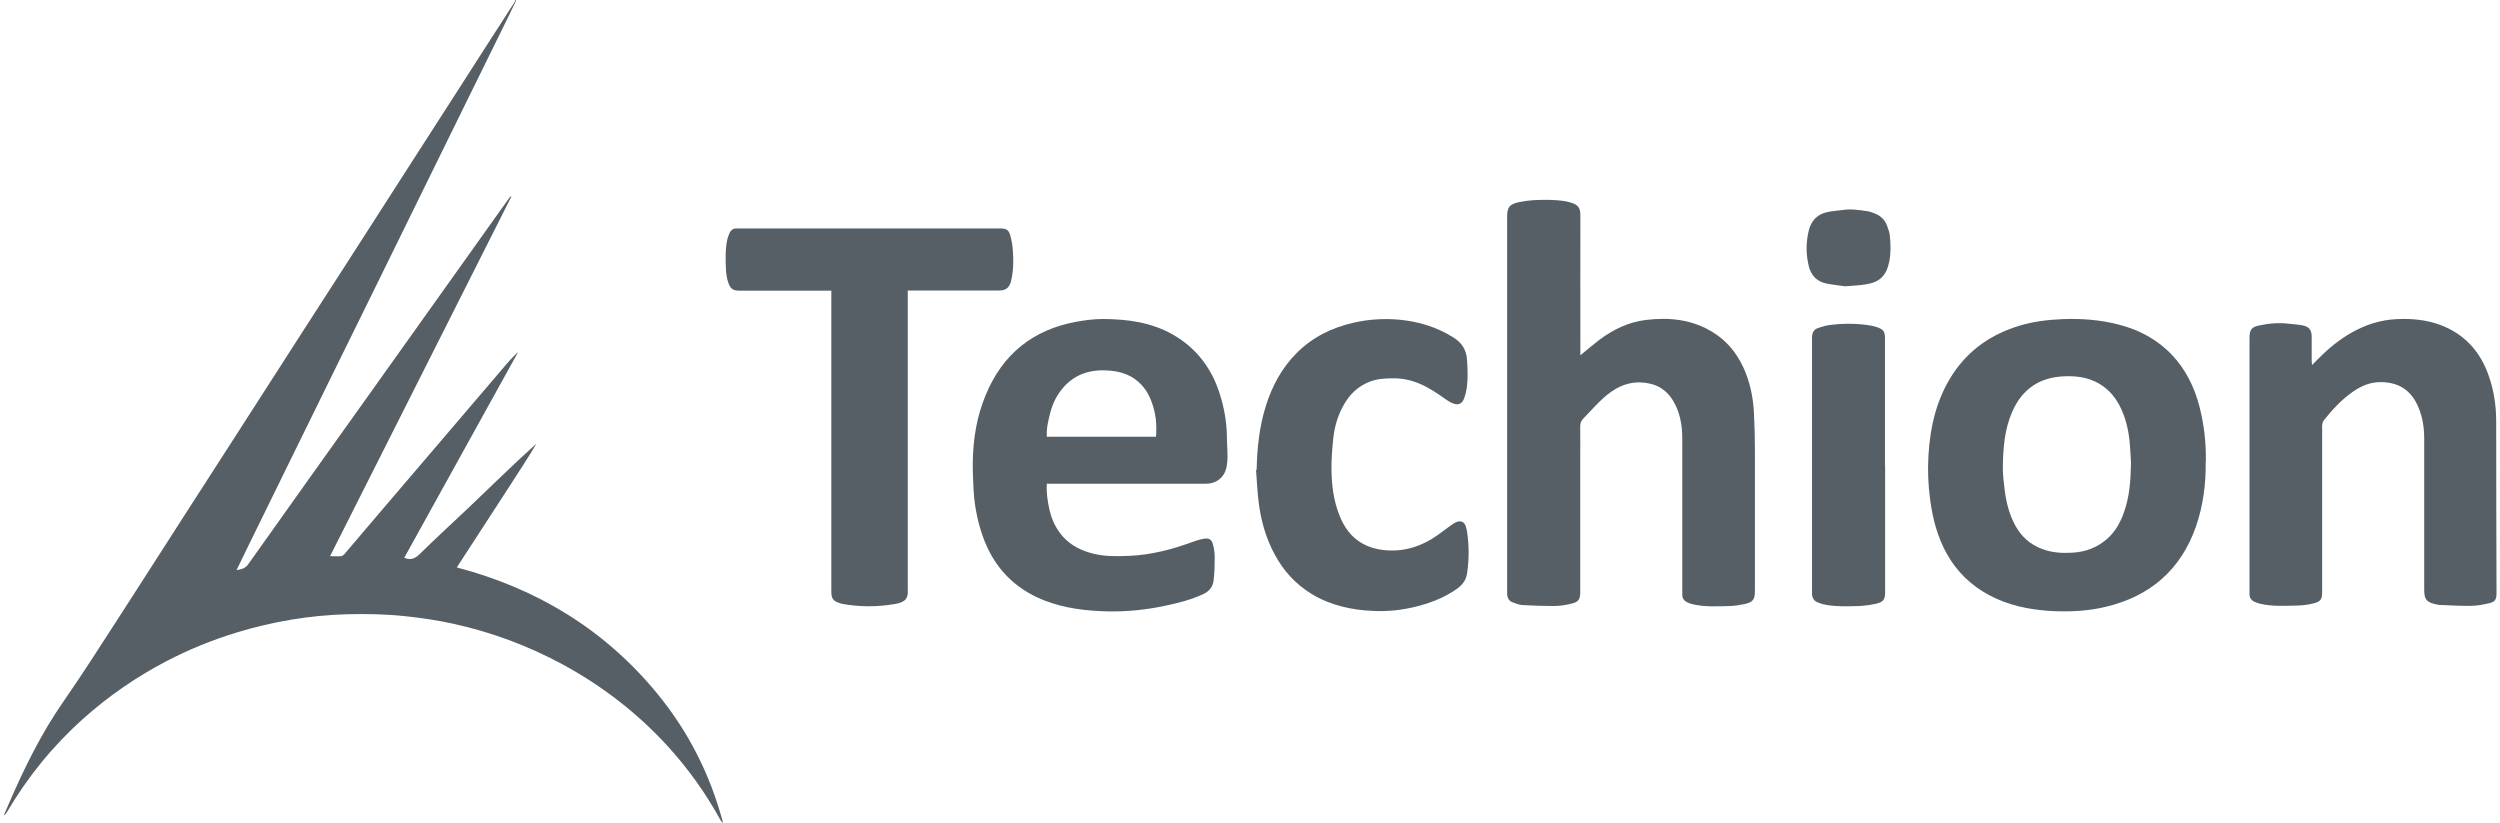 <?xml version="1.0" encoding="UTF-8"?>
<svg id="Layer_1" data-name="Layer 1" xmlns="http://www.w3.org/2000/svg" viewBox="0 0 158 52">
  <defs>
    <style>
      .cls-1 {
        fill: #565f66;
        stroke-width: 0px;
      }
    </style>
  </defs>
  <path class="cls-1" d="M32.62.03c-.16.33-.31.66-.47.98-.85,1.73-1.71,3.46-2.56,5.2-.95,1.93-1.89,3.85-2.84,5.78-.91,1.86-1.83,3.72-2.74,5.58-.94,1.92-1.88,3.83-2.83,5.75-.92,1.87-1.84,3.74-2.75,5.6-.94,1.92-1.88,3.83-2.82,5.75-.22.44-.43.89-.66,1.36.31-.05.54-.1.73-.36,2.73-3.84,5.46-7.68,8.2-11.51,2.02-2.83,4.03-5.66,6.05-8.49.75-1.06,1.51-2.11,2.26-3.17.03-.04.06-.08.14-.1-3.81,7.57-7.63,15.14-11.47,22.75.26,0,.48.02.69,0,.09-.01.19-.09.25-.17,1.33-1.56,2.65-3.12,3.98-4.67,2-2.35,4.01-4.7,6.01-7.04.3-.36.61-.71.96-1.03-2.4,4.34-4.8,8.67-7.2,13.01.39.17.67.06.96-.22,1-.98,2.04-1.94,3.06-2.9.72-.69,1.44-1.38,2.16-2.07.71-.68,1.43-1.36,2.17-2.02-.52.89-1.09,1.74-1.64,2.6-.56.87-1.12,1.73-1.68,2.59-.56.87-1.13,1.74-1.71,2.63,5.08,1.34,9.33,3.92,12.65,7.95,1.97,2.4,3.36,5.11,4.18,8.2-.08-.07-.11-.09-.12-.11-.02-.02-.03-.06-.05-.08-.92-1.68-2.03-3.23-3.32-4.65-1.93-2.11-4.16-3.83-6.67-5.19-2.17-1.17-4.45-2.02-6.85-2.55-1.03-.23-2.06-.38-3.11-.49-1.22-.13-2.44-.15-3.66-.12-2.37.07-4.68.46-6.95,1.15-1.51.46-2.97,1.05-4.38,1.78-1.93,1-3.71,2.22-5.34,3.68-1.92,1.72-3.52,3.69-4.82,5.91-.05.08-.1.15-.19.2.1-.24.21-.49.31-.73.98-2.26,2.06-4.47,3.47-6.49,1.15-1.66,2.24-3.36,3.33-5.05,1.41-2.18,2.81-4.37,4.21-6.55,1.11-1.72,2.22-3.45,3.33-5.17,1.4-2.18,2.81-4.37,4.21-6.55.92-1.43,1.84-2.85,2.76-4.28,1.32-2.05,2.63-4.1,3.95-6.15,1.03-1.61,2.07-3.21,3.1-4.82,1.21-1.88,2.41-3.76,3.62-5.63C32.53.06,32.56.03,32.58,0c0,.01.02.02.03.03Z"/>
  <path class="cls-1" d="M99.87,22.46c.43-.35.8-.67,1.18-.96.89-.67,1.87-1.15,2.98-1.28,1.49-.18,2.93-.03,4.24.79.87.54,1.48,1.29,1.91,2.21.42.92.62,1.89.67,2.89.04.77.06,1.54.06,2.31,0,2.97,0,5.95,0,8.92,0,.56-.12.72-.67.84-.29.06-.59.11-.89.12-.79.02-1.59.07-2.37-.11-.12-.03-.25-.07-.36-.13-.2-.1-.31-.26-.3-.49,0-.1,0-.19,0-.29,0-3.18,0-6.36,0-9.54,0-.84-.13-1.67-.58-2.41-.46-.77-1.16-1.13-2.06-1.16-.93-.03-1.66.38-2.32.96-.46.41-.87.89-1.3,1.33-.15.15-.19.31-.19.52.01.74,0,1.48,0,2.22v8.22c0,.46-.1.62-.55.73-.36.09-.74.15-1.11.15-.66,0-1.33-.02-1.99-.06-.21-.01-.42-.1-.62-.17-.24-.09-.34-.28-.35-.53,0-.09,0-.17,0-.26,0-7.85,0-15.7,0-23.55,0-.59.11-.83.78-.96.29-.06.59-.1.89-.12.67-.03,1.35-.04,2.02.07.07.01.15.03.22.05.62.17.72.35.72.92-.01,2.79,0,5.58,0,8.38,0,.11,0,.23,0,.4Z"/>
  <path class="cls-1" d="M139.4,29.18c.02,1.4-.16,2.78-.62,4.11-.96,2.73-2.89,4.39-5.69,5.06-1.17.28-2.36.33-3.55.26-1.35-.09-2.65-.36-3.85-1.01-1.13-.61-2.02-1.47-2.65-2.6-.59-1.05-.89-2.2-1.05-3.39-.13-.95-.17-1.9-.11-2.85.11-1.83.52-3.58,1.55-5.14,1.02-1.53,2.44-2.5,4.18-3.03.89-.27,1.79-.38,2.72-.42,1.21-.05,2.39.04,3.56.34,1.3.33,2.44.94,3.37,1.91.88.93,1.43,2.05,1.75,3.29.29,1.14.42,2.29.4,3.47ZM134.68,29.25c-.01-.18-.03-.51-.05-.85-.04-.74-.15-1.47-.41-2.17-.34-.94-.91-1.7-1.84-2.13-.59-.27-1.22-.34-1.85-.32-1.59.04-2.72.78-3.36,2.25-.49,1.12-.57,2.3-.59,3.49,0,.47.05.94.11,1.41.1.8.29,1.58.68,2.29.38.69.93,1.19,1.68,1.47.62.24,1.27.28,1.93.24.84-.05,1.59-.33,2.22-.9.5-.45.81-1.02,1.03-1.64.35-.97.43-1.98.45-3.15Z"/>
  <path class="cls-1" d="M66.16,30.55c-.04.6.05,1.14.17,1.68.15.64.42,1.21.86,1.7.53.58,1.2.89,1.94,1.07.74.18,1.49.16,2.24.13,1.37-.06,2.69-.4,3.97-.87.24-.09.49-.17.74-.21.33-.06.5.04.58.36.07.26.11.53.11.79,0,.49-.01.99-.07,1.48-.04.39-.26.68-.64.86-.78.37-1.61.57-2.45.75-1.18.25-2.37.37-3.57.35-1.39-.03-2.76-.19-4.06-.7-1.91-.76-3.19-2.12-3.87-4.05-.36-1.02-.55-2.07-.59-3.14-.02-.51-.05-1.03-.04-1.54.02-1.46.25-2.88.81-4.23,1.07-2.6,2.99-4.15,5.76-4.65.55-.1,1.1-.17,1.66-.17,1.52.01,3.01.2,4.37.96,1.55.87,2.53,2.19,3.04,3.87.25.82.4,1.66.42,2.53,0,.45.04.9.04,1.35,0,.22-.02.45-.07.67-.13.63-.63,1.03-1.3,1.03-.9,0-1.8,0-2.71,0h-6.89c-.13,0-.26,0-.43,0ZM73.06,27.59c.06-.75-.01-1.46-.26-2.14-.18-.51-.45-.97-.87-1.33-.58-.51-1.28-.68-2.02-.71-1.26-.06-2.28.39-3,1.46-.33.49-.51,1.04-.63,1.61-.08.36-.15.73-.12,1.12,2.3,0,4.58,0,6.89,0Z"/>
  <path class="cls-1" d="M146.1,23.09c.18-.18.31-.31.44-.44.63-.64,1.32-1.2,2.1-1.64.87-.49,1.8-.79,2.81-.84.97-.05,1.93.04,2.84.39,1.47.57,2.44,1.64,2.97,3.11.35.96.5,1.95.5,2.96,0,3.59.01,7.17.02,10.76,0,.04,0,.09,0,.13,0,.36-.1.52-.45.6-.37.09-.76.16-1.14.17-.67.01-1.35-.03-2.02-.06-.06,0-.13-.02-.19-.03-.64-.14-.77-.31-.77-.96,0-3.18,0-6.36,0-9.54,0-.7-.11-1.39-.4-2.04-.44-.98-1.18-1.48-2.27-1.51-.68-.02-1.26.21-1.8.58-.73.5-1.33,1.15-1.88,1.84-.06.08-.08.19-.1.3-.01.07,0,.15,0,.22v10.31c0,.49-.1.63-.57.74-.32.08-.65.12-.98.13-.8.02-1.61.07-2.4-.12-.11-.03-.22-.07-.33-.12-.2-.09-.31-.26-.31-.48,0-.09,0-.17,0-.26v-15.95c0-.49.13-.67.6-.77.65-.14,1.31-.19,1.98-.1.26.03.51.04.76.09.44.09.59.3.59.74,0,.47,0,.94,0,1.42,0,.1,0,.19.02.35Z"/>
  <path class="cls-1" d="M52.55,18.37h-.42c-1.78,0-3.57,0-5.35,0-.39,0-.62-.04-.78-.59-.07-.24-.11-.5-.12-.76-.03-.65-.05-1.31.1-1.95.03-.11.08-.22.12-.33.09-.2.25-.32.48-.3.08,0,.15,0,.23,0h16.24c.06,0,.13,0,.19,0,.36,0,.51.09.61.44.08.3.14.6.16.91.04.58.05,1.16-.06,1.73-.02.1-.04.19-.06.28-.12.4-.33.56-.75.56-1.79,0-3.59,0-5.38,0h-.39v18.7c0,.05,0,.11,0,.16.04.57-.11.83-.79.95-1.11.19-2.22.2-3.32,0-.05,0-.1-.03-.15-.04-.51-.14-.57-.36-.57-.76,0-6.19,0-12.37,0-18.56,0-.14,0-.27,0-.44Z"/>
  <path class="cls-1" d="M79.42,29.69c.03-1.39.17-2.76.6-4.09.39-1.23,1-2.35,1.91-3.27,1.01-1.02,2.25-1.63,3.64-1.94.93-.21,1.87-.27,2.81-.19,1.25.11,2.41.46,3.48,1.13.54.34.83.8.86,1.45.03.56.06,1.11-.01,1.66-.03.26-.1.53-.19.77-.13.32-.36.41-.68.29-.16-.06-.31-.15-.45-.25-.53-.37-1.05-.74-1.65-.99-.53-.23-1.08-.35-1.66-.35-.49,0-.96.02-1.43.18-.81.29-1.38.85-1.78,1.6-.33.61-.52,1.27-.6,1.96-.07.67-.13,1.34-.12,2.02.01.98.13,1.95.49,2.87.3.77.75,1.42,1.5,1.83.4.22.83.34,1.28.39,1.28.15,2.42-.22,3.45-.95.28-.2.55-.41.83-.61.12-.08.25-.17.39-.22.25-.09.45.02.54.26.04.12.07.25.09.37.13.87.13,1.75,0,2.62-.06.44-.3.74-.65.99-.74.52-1.56.85-2.43,1.08-.94.25-1.9.36-2.87.31-1.35-.06-2.65-.34-3.84-1.05-1.03-.62-1.81-1.47-2.37-2.52-.58-1.07-.89-2.22-1.03-3.43-.07-.64-.1-1.28-.15-1.92Z"/>
  <path class="cls-1" d="M119.14,29.4v8.02c0,.46-.1.62-.55.73-.35.08-.72.13-1.08.15-.7.02-1.39.05-2.09-.07-.18-.03-.35-.08-.52-.15-.25-.09-.37-.28-.38-.54,0-.09,0-.17,0-.26v-15.75c0-.09,0-.17,0-.26.02-.26.13-.46.38-.54.24-.08.49-.16.74-.19.87-.11,1.75-.11,2.62.04.14.02.27.07.4.11.37.13.47.27.47.67,0,2.68,0,5.37,0,8.05Z"/>
  <path class="cls-1" d="M116.67,18.1c-.38-.05-.82-.1-1.24-.18-.59-.12-.96-.5-1.11-1.08-.19-.76-.19-1.53,0-2.29.15-.6.53-1,1.14-1.14.33-.08.68-.09,1.01-.14.51-.08,1,0,1.5.07.17.02.33.08.49.14.38.14.66.4.8.78.08.21.16.43.18.65.05.54.07,1.09-.04,1.63-.18.88-.59,1.29-1.47,1.43-.4.07-.81.08-1.27.12Z"/>
</svg>